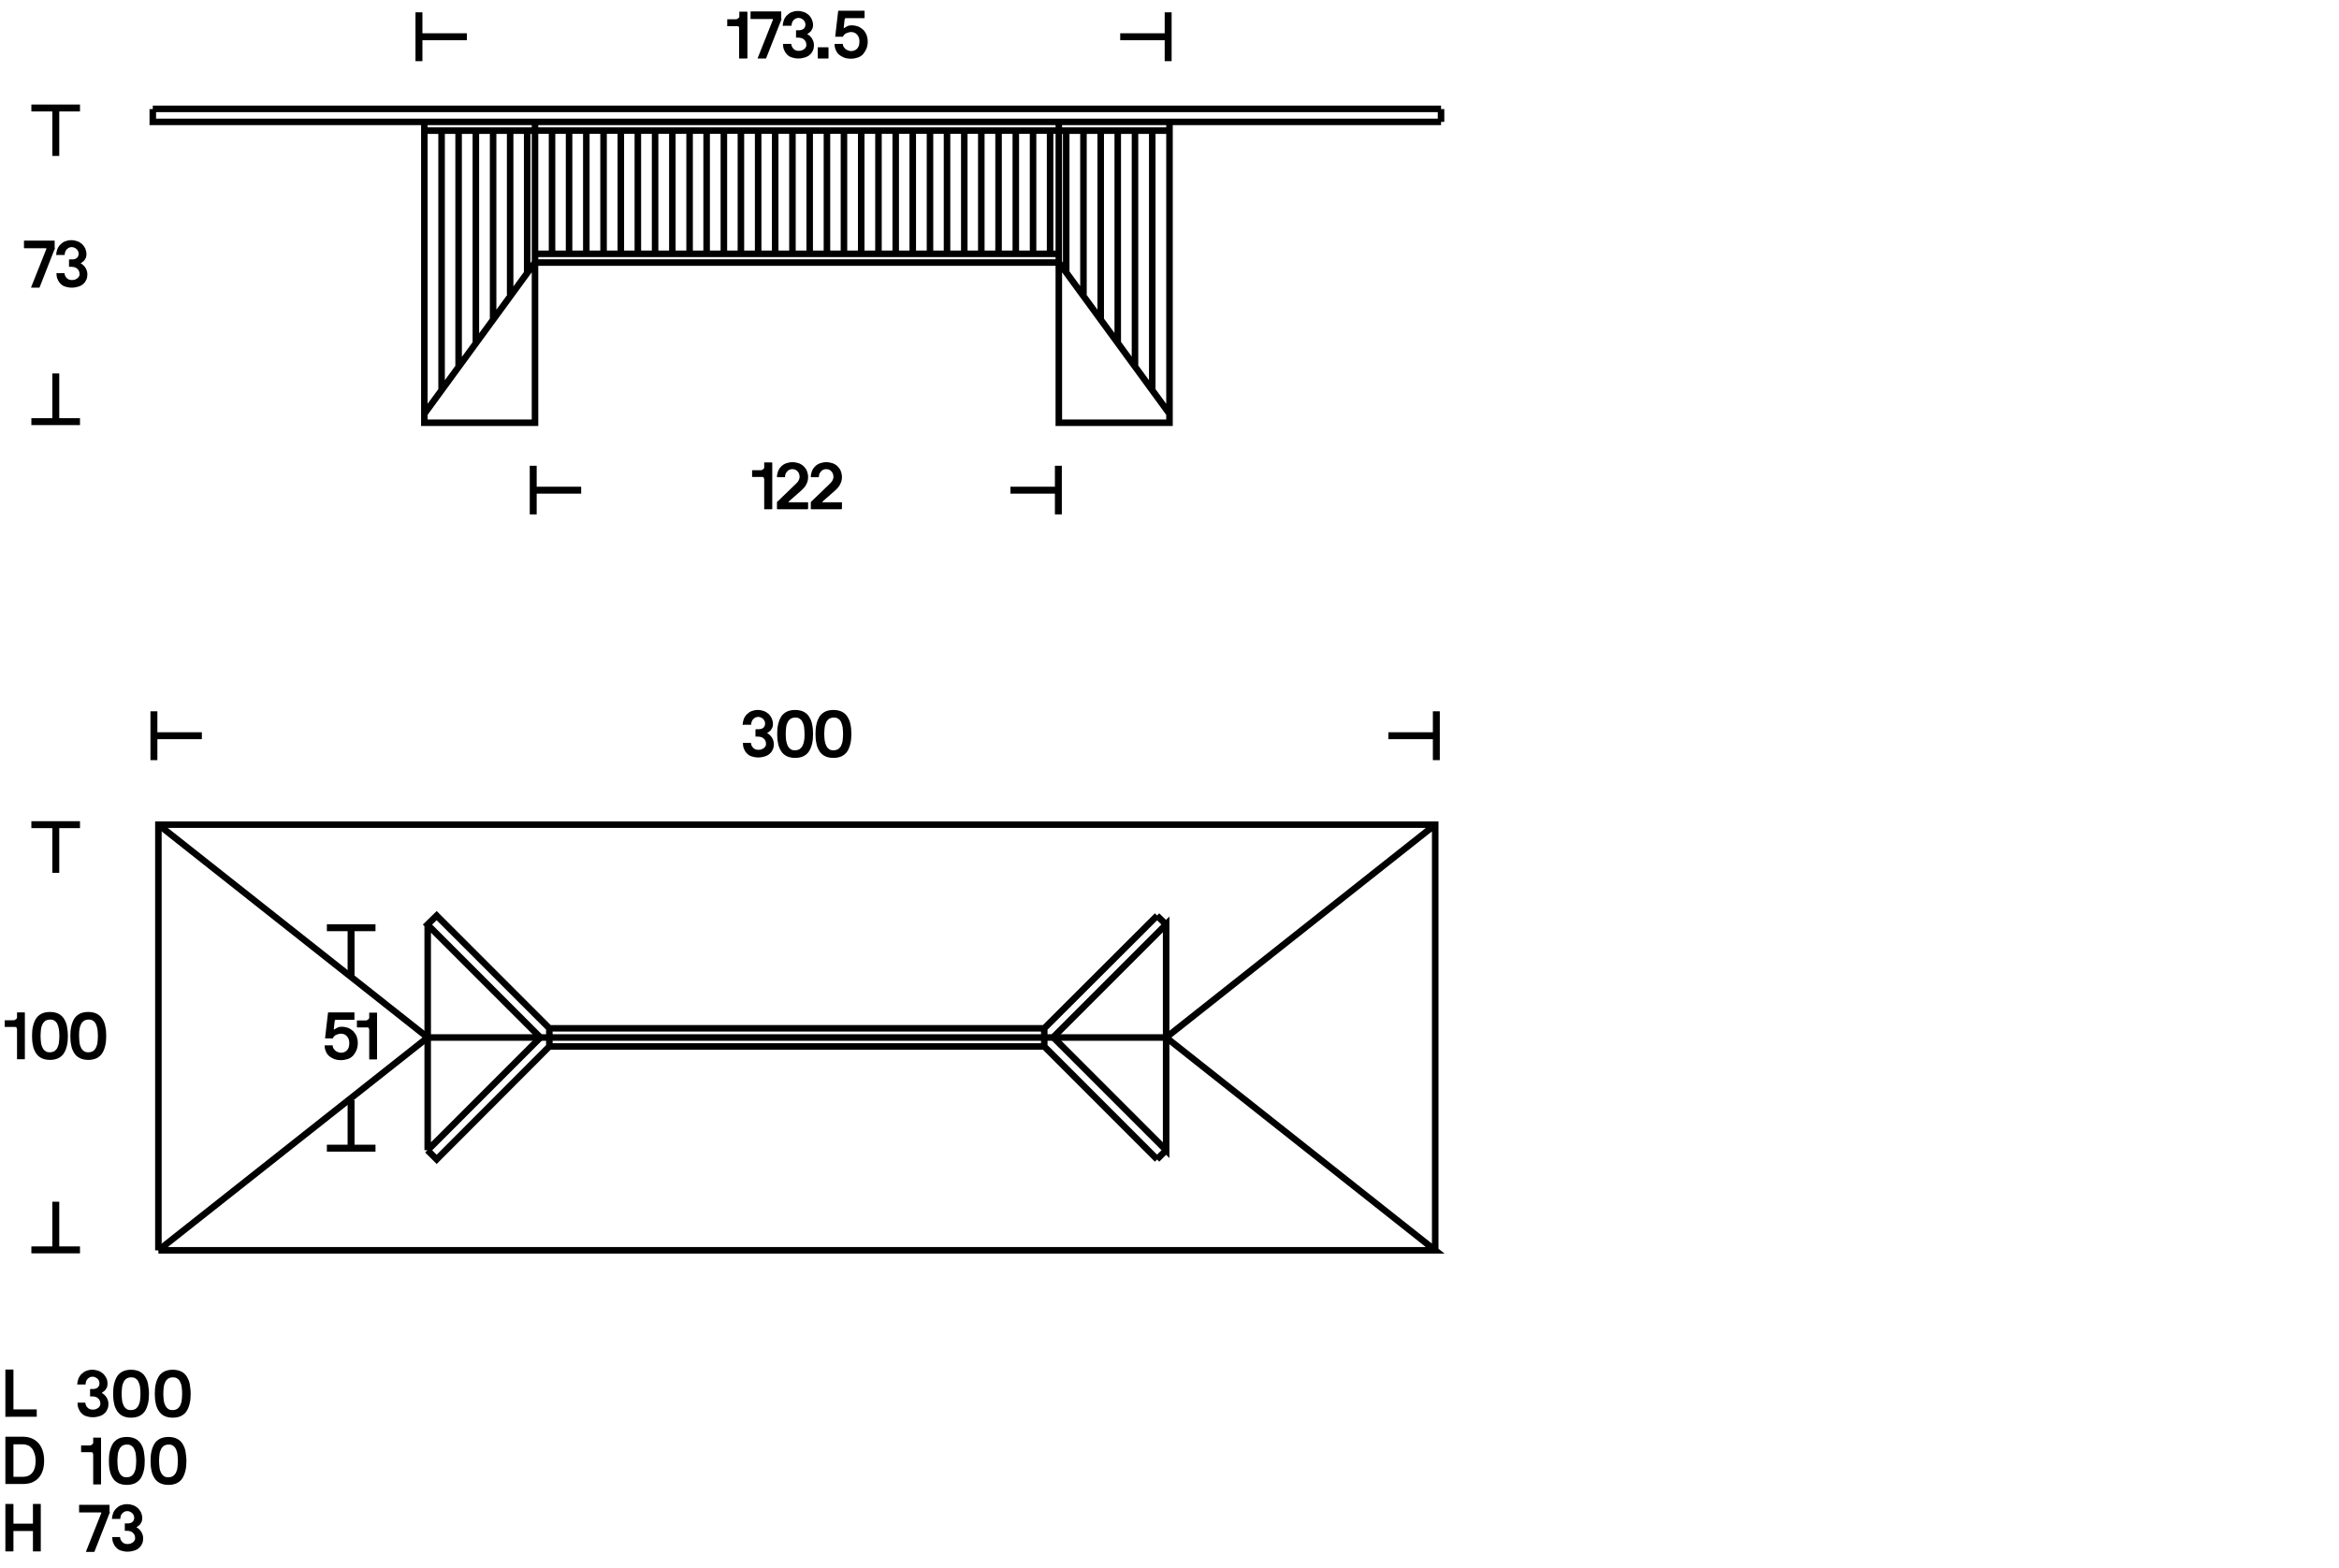 <?xml version="1.0" encoding="UTF-8"?> <svg xmlns="http://www.w3.org/2000/svg" xmlns:xlink="http://www.w3.org/1999/xlink" version="1.1" x="0px" y="0px" viewBox="0 0 1044 700" style="enable-background:new 0 0 1044 700;" xml:space="preserve"> <style type="text/css"> .st0{fill:none;stroke:#000000;stroke-width:2.992;} .st1{fill:none;stroke:#000000;stroke-width:3.092;} .st2{fill:none;stroke:#000000;stroke-width:2.917;} .st3{fill:none;stroke:#000000;stroke-width:3;stroke-linecap:round;stroke-linejoin:round;stroke-miterlimit:10;} .st4{fill:none;stroke:#000000;stroke-width:3;stroke-linecap:round;stroke-linejoin:round;stroke-miterlimit:10;stroke-dasharray:7.496,3.748;} .st5{fill:none;stroke:#000000;stroke-width:3;stroke-linecap:round;stroke-linejoin:round;stroke-miterlimit:10;stroke-dasharray:12.493,6.247;} .st6{fill:none;stroke:#000000;stroke-width:2;stroke-linecap:round;stroke-linejoin:round;stroke-miterlimit:10;} .st7{fill:none;stroke:#000000;stroke-width:3;stroke-linecap:round;stroke-linejoin:bevel;stroke-miterlimit:10;} .st8{fill:none;stroke:#000000;stroke-width:5;stroke-linecap:round;stroke-linejoin:round;stroke-miterlimit:10;} .st9{fill:#808080;stroke:#000000;stroke-width:5;} .st10{clip-path:url(#SVGID_00000179631195251898302140000009483999551436576692_);fill:none;stroke:#000000;stroke-width:2.917;} .st11{clip-path:url(#SVGID_00000117636916507365526960000009484393506990007463_);fill:none;stroke:#000000;stroke-width:2.917;} .st12{fill:none;stroke:#1D1D1B;stroke-width:3;stroke-linecap:round;stroke-linejoin:round;} </style> <g id="Guide"> </g> <g id="Livello_1"> <g> <g> <path d="M2.5,632.5c-0.1,0-0.1,0-0.1-0.2v-20.8c0-0.1,0-0.2,0.1-0.2h3.3c0.1,0,0.2,0,0.2,0.2v17.5c0,0.1,0,0.1,0.1,0.1h10.2 c0.1,0,0.1,0,0.1,0.1v3c0,0.1-0.1,0.2-0.1,0.2H2.5z"></path> <path d="M34.5,618c0-0.9,0.2-1.8,0.5-2.6c0.3-0.8,0.8-1.5,1.4-2.1c0.6-0.6,1.3-1.1,2.1-1.4c0.8-0.3,1.7-0.5,2.7-0.5 c1,0,1.9,0.2,2.8,0.5c0.8,0.3,1.5,0.8,2.1,1.3c0.6,0.6,1,1.2,1.4,2s0.5,1.6,0.5,2.4c0,0.6-0.1,1.1-0.2,1.5 c-0.2,0.4-0.4,0.8-0.6,1.1c-0.2,0.3-0.5,0.6-0.8,0.8c-0.3,0.2-0.6,0.4-0.8,0.6c-0.1,0-0.1,0.1-0.1,0.2c0,0.1,0,0.1,0.1,0.1 c0.3,0.1,0.6,0.3,0.9,0.6c0.3,0.3,0.6,0.6,0.9,1c0.3,0.4,0.5,0.9,0.7,1.4c0.2,0.5,0.3,1.1,0.3,1.7c0,0.8-0.1,1.6-0.4,2.3 c-0.3,0.7-0.7,1.4-1.3,1.9c-0.6,0.6-1.3,1-2.2,1.3c-0.9,0.3-1.9,0.5-3.1,0.5c-1.1,0-2.1-0.2-3-0.5s-1.6-0.8-2.1-1.4 c-0.6-0.6-1-1.3-1.3-2.1c-0.3-0.8-0.4-1.6-0.4-2.4c0-0.1,0-0.1,0.1-0.1h3.3c0.1,0,0.1,0,0.1,0.1c0,0.3,0.1,0.6,0.2,0.9 c0.1,0.3,0.3,0.7,0.6,1c0.2,0.3,0.6,0.6,1,0.8c0.4,0.2,0.9,0.3,1.5,0.3c0.5,0,1-0.1,1.4-0.2c0.4-0.2,0.8-0.4,1.1-0.6 c0.3-0.3,0.5-0.6,0.7-0.9c0.2-0.3,0.2-0.7,0.2-1c0-0.6-0.1-1-0.3-1.4c-0.2-0.4-0.4-0.7-0.8-1c-0.3-0.3-0.7-0.5-1.1-0.6 c-0.4-0.1-0.8-0.2-1.3-0.2h-1c-0.1,0-0.1,0-0.1-0.1v-3c0-0.1,0-0.2,0.1-0.2h1c0.4,0,0.8,0,1.1-0.1c0.4-0.1,0.7-0.2,1-0.4 c0.3-0.2,0.5-0.4,0.7-0.8c0.2-0.3,0.3-0.7,0.3-1.2c0-0.4-0.1-0.7-0.2-1.1c-0.1-0.3-0.4-0.7-0.6-0.9c-0.3-0.3-0.6-0.5-1-0.7 c-0.4-0.2-0.8-0.3-1.3-0.3c-0.5,0-0.9,0.1-1.3,0.3c-0.4,0.2-0.7,0.5-1,0.8c-0.3,0.3-0.5,0.7-0.6,1.1c-0.1,0.4-0.2,0.8-0.2,1.2 c0,0.1-0.1,0.1-0.2,0.1h-3.3C34.6,618.2,34.5,618.1,34.5,618z"></path> <path d="M66.5,622.1c0,1.5-0.1,2.9-0.4,4.2c-0.3,1.3-0.7,2.4-1.3,3.4c-0.6,1-1.4,1.7-2.5,2.3c-1,0.5-2.3,0.8-3.8,0.8 s-2.8-0.3-3.8-0.8c-1-0.5-1.9-1.3-2.5-2.3c-0.6-1-1.1-2.1-1.3-3.4c-0.3-1.3-0.4-2.7-0.4-4.2c0-1.5,0.1-2.9,0.4-4.2 c0.3-1.3,0.7-2.4,1.3-3.4c0.6-1,1.4-1.7,2.5-2.3c1-0.5,2.3-0.8,3.8-0.8s2.8,0.3,3.8,0.8c1,0.5,1.9,1.3,2.5,2.3 c0.6,1,1.1,2.1,1.3,3.4C66.3,619.2,66.5,620.6,66.5,622.1z M62.7,622.1c0-1.1-0.1-2.1-0.2-3c-0.1-0.9-0.4-1.7-0.7-2.3 c-0.3-0.7-0.8-1.2-1.3-1.5c-0.5-0.4-1.2-0.5-2-0.5c-0.8,0-1.4,0.2-2,0.5c-0.5,0.4-1,0.9-1.3,1.5c-0.3,0.6-0.6,1.4-0.7,2.3 c-0.1,0.9-0.2,1.9-0.2,3c0,1.1,0.1,2.1,0.2,3c0.1,0.9,0.4,1.7,0.7,2.3c0.3,0.6,0.8,1.2,1.3,1.5c0.5,0.4,1.2,0.5,2,0.5 c0.8,0,1.4-0.2,2-0.5c0.5-0.4,1-0.9,1.3-1.5c0.3-0.7,0.6-1.4,0.7-2.3C62.6,624.2,62.7,623.2,62.7,622.1z"></path> <path d="M85.1,622.1c0,1.5-0.1,2.9-0.4,4.2c-0.3,1.3-0.7,2.4-1.3,3.4c-0.6,1-1.4,1.7-2.5,2.3c-1,0.5-2.3,0.8-3.8,0.8 s-2.8-0.3-3.8-0.8c-1-0.5-1.9-1.3-2.5-2.3c-0.6-1-1.1-2.1-1.3-3.4c-0.3-1.3-0.4-2.7-0.4-4.2c0-1.5,0.1-2.9,0.4-4.2 c0.3-1.3,0.7-2.4,1.3-3.4c0.6-1,1.4-1.7,2.5-2.3c1-0.5,2.3-0.8,3.8-0.8s2.8,0.3,3.8,0.8c1,0.5,1.9,1.3,2.5,2.3 c0.6,1,1.1,2.1,1.3,3.4C84.9,619.2,85.1,620.6,85.1,622.1z M81.3,622.1c0-1.1-0.1-2.1-0.2-3c-0.1-0.9-0.4-1.7-0.7-2.3 c-0.3-0.7-0.8-1.2-1.3-1.5c-0.5-0.4-1.2-0.5-2-0.5c-0.8,0-1.4,0.2-2,0.5c-0.5,0.4-1,0.9-1.3,1.5c-0.3,0.6-0.6,1.4-0.7,2.3 c-0.1,0.9-0.2,1.9-0.2,3c0,1.1,0.1,2.1,0.2,3c0.1,0.9,0.4,1.7,0.7,2.3c0.3,0.6,0.8,1.2,1.3,1.5c0.5,0.4,1.2,0.5,2,0.5 c0.8,0,1.4-0.2,2-0.5c0.5-0.4,1-0.9,1.3-1.5c0.3-0.7,0.6-1.4,0.7-2.3C81.2,624.2,81.3,623.2,81.3,622.1z"></path> <path d="M2.5,662.5c-0.1,0-0.1,0-0.1-0.2v-20.8c0-0.1,0-0.2,0.1-0.2h7.7c1.6,0,3,0.3,4.1,0.8c1.2,0.5,2.2,1.3,3,2.2 c0.8,1,1.4,2.1,1.8,3.4c0.4,1.3,0.6,2.8,0.6,4.3c0,1.6-0.2,3-0.6,4.3c-0.4,1.3-1,2.4-1.8,3.3c-0.8,0.9-1.8,1.6-3,2.1 c-1.2,0.5-2.6,0.7-4.1,0.7H2.5z M10.2,659.2c1.8,0,3.2-0.6,4.2-1.8c1-1.2,1.5-3,1.5-5.2c0-1.1-0.1-2.2-0.4-3.1 c-0.3-0.9-0.6-1.7-1.1-2.4c-0.5-0.6-1.1-1.2-1.8-1.5c-0.7-0.3-1.5-0.5-2.4-0.5H6.1c-0.1,0-0.1,0-0.1,0.1v14.2 c0,0.1,0,0.2,0.1,0.2H10.2z"></path> <path d="M41.5,649c0-0.3-0.1-0.5-0.2-0.6c-0.1-0.2-0.3-0.2-0.6-0.2h-4.4c-0.1,0-0.1,0-0.1-0.1v-2.7c0-0.1,0-0.2,0.1-0.2h3.7 c0.5,0,0.8-0.2,1.2-0.5c0.3-0.3,0.5-0.7,0.4-1.1v-1.7c0-0.1,0-0.2,0.1-0.2H45c0.1,0,0.1,0.1,0.1,0.2v20.5c0,0.1-0.1,0.2-0.1,0.2 h-3.3c-0.1,0-0.1,0-0.1-0.2V649z"></path> <path d="M64.6,652.1c0,1.5-0.1,2.9-0.4,4.2c-0.3,1.3-0.7,2.4-1.3,3.4c-0.6,1-1.4,1.7-2.5,2.3c-1,0.5-2.3,0.8-3.8,0.8 s-2.8-0.3-3.8-0.8c-1-0.5-1.9-1.3-2.5-2.3c-0.6-1-1.1-2.1-1.3-3.4c-0.3-1.3-0.4-2.7-0.4-4.2c0-1.5,0.1-2.9,0.4-4.2 c0.3-1.3,0.7-2.4,1.3-3.4c0.6-1,1.4-1.7,2.5-2.3c1-0.5,2.3-0.8,3.8-0.8s2.8,0.3,3.8,0.8c1,0.5,1.9,1.3,2.5,2.3 c0.6,1,1.1,2.1,1.3,3.4C64.4,649.2,64.6,650.6,64.6,652.1z M60.8,652.1c0-1.1-0.1-2.1-0.2-3c-0.1-0.9-0.4-1.7-0.7-2.3 c-0.3-0.7-0.8-1.2-1.3-1.5c-0.5-0.4-1.2-0.5-2-0.5c-0.8,0-1.4,0.2-2,0.5c-0.5,0.4-1,0.9-1.3,1.5c-0.3,0.6-0.6,1.4-0.7,2.3 c-0.1,0.9-0.2,1.9-0.2,3c0,1.1,0.1,2.1,0.2,3c0.1,0.9,0.4,1.7,0.7,2.3c0.3,0.6,0.8,1.2,1.3,1.5c0.5,0.4,1.2,0.5,2,0.5 c0.8,0,1.4-0.2,2-0.5c0.5-0.4,1-0.9,1.3-1.5c0.3-0.7,0.6-1.4,0.7-2.3C60.7,654.2,60.8,653.2,60.8,652.1z"></path> <path d="M83.2,652.1c0,1.5-0.1,2.9-0.4,4.2c-0.3,1.3-0.7,2.4-1.3,3.4c-0.6,1-1.4,1.7-2.5,2.3c-1,0.5-2.3,0.8-3.8,0.8 s-2.8-0.3-3.8-0.8c-1-0.5-1.9-1.3-2.5-2.3c-0.6-1-1.1-2.1-1.3-3.4c-0.3-1.3-0.4-2.7-0.4-4.2c0-1.5,0.1-2.9,0.4-4.2 c0.3-1.3,0.7-2.4,1.3-3.4c0.6-1,1.4-1.7,2.5-2.3c1-0.5,2.3-0.8,3.8-0.8s2.8,0.3,3.8,0.8c1,0.5,1.9,1.3,2.5,2.3 c0.6,1,1.1,2.1,1.3,3.4C83,649.2,83.2,650.6,83.2,652.1z M79.4,652.1c0-1.1-0.1-2.1-0.2-3c-0.1-0.9-0.4-1.7-0.7-2.3 c-0.3-0.7-0.8-1.2-1.3-1.5c-0.5-0.4-1.2-0.5-2-0.5c-0.8,0-1.4,0.2-2,0.5c-0.5,0.4-1,0.9-1.3,1.5c-0.3,0.6-0.6,1.4-0.7,2.3 s-0.2,1.9-0.2,3c0,1.1,0.1,2.1,0.2,3c0.1,0.9,0.4,1.7,0.7,2.3c0.3,0.6,0.8,1.2,1.3,1.5c0.5,0.4,1.2,0.5,2,0.5 c0.8,0,1.4-0.2,2-0.5c0.5-0.4,1-0.9,1.3-1.5c0.3-0.7,0.6-1.4,0.7-2.3C79.3,654.2,79.4,653.2,79.4,652.1z"></path> <path d="M14.8,692.5c-0.1,0-0.1,0-0.1-0.2v-8.8c0-0.1,0-0.1-0.1-0.1H6.1c-0.1,0-0.1,0-0.1,0.1v8.8c0,0.1-0.1,0.2-0.2,0.2H2.5 c-0.1,0-0.1,0-0.1-0.2v-20.8c0-0.1,0-0.2,0.1-0.2h3.3c0.1,0,0.2,0,0.2,0.2v8.5c0,0.1,0,0.1,0.1,0.1h8.5c0.1,0,0.1,0,0.1-0.1v-8.5 c0-0.1,0-0.2,0.1-0.2h3.3c0.1,0,0.1,0,0.1,0.2v20.8c0,0.1,0,0.2-0.1,0.2H14.8z"></path> <path d="M49,674.9c0,0,0,0.1,0,0.2c0,0.1,0,0.2-0.1,0.3l-6.7,17.1c0,0.1-0.1,0.2-0.2,0.2h-3.5c-0.1,0-0.2,0-0.1-0.2l6.8-17.1 c0-0.1,0-0.2,0-0.2c0,0-0.1-0.1-0.1-0.1h-9.7c-0.1,0-0.1,0-0.1-0.2v-3c0-0.1,0-0.2,0.1-0.2h13.4c0.1,0,0.1,0.1,0.1,0.2V674.9z"></path> <path d="M50,678c0-0.9,0.2-1.8,0.5-2.6c0.3-0.8,0.8-1.5,1.4-2.1c0.6-0.6,1.3-1.1,2.1-1.4c0.8-0.3,1.7-0.5,2.7-0.5 c1,0,1.9,0.2,2.8,0.5c0.8,0.3,1.5,0.8,2.1,1.3c0.6,0.6,1,1.2,1.4,2c0.3,0.8,0.5,1.6,0.5,2.4c0,0.6-0.1,1.1-0.2,1.5 c-0.2,0.4-0.4,0.8-0.6,1.1c-0.2,0.3-0.5,0.6-0.8,0.8c-0.3,0.2-0.6,0.4-0.8,0.6c-0.1,0-0.1,0.1-0.1,0.2c0,0.1,0,0.1,0.1,0.1 c0.3,0.1,0.6,0.3,0.9,0.6c0.3,0.3,0.6,0.6,0.9,1c0.3,0.4,0.5,0.9,0.7,1.4c0.2,0.5,0.3,1.1,0.3,1.7c0,0.8-0.1,1.6-0.4,2.3 c-0.3,0.7-0.7,1.4-1.3,1.9c-0.6,0.6-1.3,1-2.2,1.3c-0.9,0.3-1.9,0.5-3.1,0.5c-1.1,0-2.1-0.2-3-0.5c-0.9-0.3-1.6-0.8-2.1-1.4 c-0.6-0.6-1-1.3-1.3-2.1c-0.3-0.8-0.4-1.6-0.4-2.4c0-0.1,0-0.1,0.1-0.1h3.3c0.1,0,0.1,0,0.1,0.1c0,0.3,0.1,0.6,0.2,0.9 c0.1,0.3,0.3,0.7,0.6,1c0.2,0.3,0.6,0.6,1,0.8c0.4,0.2,0.9,0.3,1.5,0.3c0.5,0,1-0.1,1.4-0.2c0.4-0.2,0.8-0.4,1.1-0.6 c0.3-0.3,0.5-0.6,0.7-0.9c0.2-0.3,0.2-0.7,0.2-1c0-0.6-0.1-1-0.3-1.4c-0.2-0.4-0.4-0.7-0.8-1c-0.3-0.3-0.7-0.5-1.1-0.6 c-0.4-0.1-0.8-0.2-1.3-0.2h-1c-0.1,0-0.1,0-0.1-0.1v-3c0-0.1,0-0.2,0.1-0.2h1c0.4,0,0.8,0,1.1-0.1c0.4-0.1,0.7-0.2,1-0.4 c0.3-0.2,0.5-0.4,0.7-0.8c0.2-0.3,0.3-0.7,0.3-1.2c0-0.4-0.1-0.7-0.2-1.1c-0.1-0.3-0.4-0.7-0.6-0.9c-0.3-0.3-0.6-0.5-1-0.7 c-0.4-0.2-0.8-0.3-1.3-0.3c-0.5,0-0.9,0.1-1.3,0.3c-0.4,0.2-0.7,0.5-1,0.8c-0.3,0.3-0.5,0.7-0.6,1.1c-0.1,0.4-0.2,0.8-0.2,1.2 c0,0.1-0.1,0.1-0.2,0.1h-3.3C50,678.2,50,678.1,50,678z"></path> </g> <g> <path d="M7.5,459.2c0-0.3-0.1-0.5-0.2-0.6c-0.1-0.2-0.3-0.2-0.6-0.2H2.3c-0.1,0-0.2,0-0.2-0.1v-2.7c0-0.1,0-0.2,0.2-0.2h3.7 c0.5,0,0.8-0.2,1.2-0.5c0.3-0.3,0.5-0.7,0.4-1.1v-1.7c0-0.1,0-0.2,0.1-0.2H11c0.1,0,0.1,0.1,0.1,0.2v20.5c0,0.1-0.1,0.2-0.1,0.2 H7.7c-0.1,0-0.1,0-0.1-0.2V459.2z"></path> <path d="M30.3,462.4c0,1.5-0.1,2.9-0.4,4.2c-0.3,1.3-0.7,2.4-1.3,3.4c-0.6,1-1.4,1.7-2.5,2.3c-1,0.5-2.3,0.8-3.8,0.8 s-2.8-0.3-3.8-0.8c-1-0.5-1.9-1.3-2.5-2.3c-0.6-1-1.1-2.1-1.3-3.4c-0.3-1.3-0.4-2.7-0.4-4.2c0-1.5,0.1-2.9,0.4-4.2 c0.3-1.3,0.7-2.4,1.3-3.4c0.6-1,1.4-1.7,2.5-2.3c1-0.5,2.3-0.8,3.8-0.8s2.8,0.3,3.8,0.8c1,0.5,1.9,1.3,2.5,2.3 c0.6,1,1.1,2.1,1.3,3.4C30.1,459.4,30.3,460.8,30.3,462.4z M26.5,462.4c0-1.1-0.1-2.1-0.2-3c-0.2-0.9-0.4-1.7-0.7-2.3 c-0.3-0.7-0.8-1.2-1.3-1.5c-0.5-0.4-1.2-0.5-2-0.5s-1.4,0.2-2,0.5c-0.5,0.4-1,0.9-1.3,1.5c-0.3,0.6-0.6,1.4-0.7,2.3 c-0.1,0.9-0.2,1.9-0.2,3c0,1.1,0.1,2.1,0.2,3c0.1,0.9,0.4,1.7,0.7,2.3c0.3,0.6,0.8,1.2,1.3,1.5c0.5,0.4,1.2,0.5,2,0.5 s1.4-0.2,2-0.5c0.5-0.4,1-0.9,1.3-1.5c0.3-0.7,0.6-1.4,0.7-2.3C26.4,464.5,26.5,463.5,26.5,462.4z"></path> <path d="M47.4,462.4c0,1.5-0.1,2.9-0.4,4.2c-0.3,1.3-0.7,2.4-1.3,3.4c-0.6,1-1.4,1.7-2.5,2.3c-1,0.5-2.3,0.8-3.8,0.8 s-2.8-0.3-3.8-0.8c-1-0.5-1.9-1.3-2.5-2.3c-0.6-1-1.1-2.1-1.3-3.4c-0.3-1.3-0.4-2.7-0.4-4.2c0-1.5,0.1-2.9,0.4-4.2 c0.3-1.3,0.7-2.4,1.3-3.4c0.6-1,1.4-1.7,2.5-2.3c1-0.5,2.3-0.8,3.8-0.8s2.8,0.3,3.8,0.8c1,0.5,1.9,1.3,2.5,2.3 c0.6,1,1.1,2.1,1.3,3.4C47.3,459.4,47.4,460.8,47.4,462.4z M43.7,462.4c0-1.1-0.1-2.1-0.2-3c-0.2-0.9-0.4-1.7-0.7-2.3 c-0.3-0.7-0.8-1.2-1.3-1.5c-0.5-0.4-1.2-0.5-2-0.5c-0.8,0-1.4,0.2-2,0.5c-0.5,0.4-1,0.9-1.3,1.5c-0.3,0.6-0.6,1.4-0.7,2.3 c-0.2,0.9-0.2,1.9-0.2,3c0,1.1,0.1,2.1,0.2,3c0.1,0.9,0.4,1.7,0.7,2.3c0.3,0.6,0.8,1.2,1.3,1.5c0.5,0.4,1.2,0.5,2,0.5 c0.8,0,1.4-0.2,2-0.5c0.5-0.4,1-0.9,1.3-1.5c0.3-0.7,0.6-1.4,0.7-2.3C43.6,464.5,43.7,463.5,43.7,462.4z"></path> </g> <g> <line class="st1" x1="24.9" y1="368.1" x2="24.9" y2="389.6"></line> <line class="st1" x1="14" y1="368.1" x2="35.7" y2="368.1"></line> </g> <g> <line class="st1" x1="24.9" y1="557.9" x2="24.9" y2="536.4"></line> <line class="st1" x1="35.7" y1="557.9" x2="14" y2="557.9"></line> </g> <g> <path d="M24.5,110.6c0,0,0,0.1,0,0.2c0,0.1,0,0.2-0.1,0.3l-6.7,17.1c0,0.1-0.1,0.2-0.2,0.2H14c-0.1,0-0.2,0-0.1-0.2l6.8-17.1 c0-0.1,0-0.2,0-0.2c0,0-0.1-0.1-0.1-0.1h-9.7c-0.1,0-0.2,0-0.2-0.2v-3c0-0.1,0-0.2,0.2-0.2h13.4c0.1,0,0.1,0.1,0.1,0.2V110.6z"></path> <path d="M25.1,113.8c0-0.9,0.2-1.8,0.5-2.6c0.3-0.8,0.8-1.5,1.4-2.1c0.6-0.6,1.3-1.1,2.1-1.4c0.8-0.3,1.7-0.5,2.7-0.5 c1,0,1.9,0.2,2.8,0.5c0.8,0.3,1.5,0.8,2.1,1.3c0.6,0.6,1,1.2,1.4,2c0.3,0.8,0.5,1.6,0.5,2.4c0,0.6-0.1,1.1-0.2,1.5 c-0.2,0.4-0.4,0.8-0.6,1.1c-0.2,0.3-0.5,0.6-0.8,0.8c-0.3,0.2-0.6,0.4-0.8,0.6c-0.1,0-0.1,0.1-0.1,0.2c0,0.1,0,0.1,0.1,0.1 c0.3,0.1,0.6,0.3,0.9,0.6c0.3,0.3,0.6,0.6,0.9,1c0.3,0.4,0.5,0.9,0.7,1.4c0.2,0.5,0.3,1.1,0.3,1.7c0,0.8-0.1,1.6-0.4,2.3 c-0.3,0.7-0.7,1.4-1.3,1.9c-0.6,0.6-1.3,1-2.2,1.3c-0.9,0.3-1.9,0.5-3.1,0.5c-1.1,0-2.1-0.2-3-0.5c-0.9-0.3-1.6-0.8-2.1-1.4 c-0.6-0.6-1-1.3-1.3-2.1c-0.3-0.8-0.4-1.6-0.4-2.4c0-0.1,0-0.1,0.1-0.1h3.3c0.1,0,0.2,0,0.2,0.1c0,0.3,0.1,0.6,0.2,0.9 c0.1,0.3,0.3,0.7,0.6,1c0.2,0.3,0.6,0.6,1,0.8c0.4,0.2,0.9,0.3,1.5,0.3c0.5,0,1-0.1,1.4-0.2c0.4-0.2,0.8-0.4,1.1-0.6 c0.3-0.3,0.5-0.6,0.7-0.9c0.2-0.3,0.2-0.7,0.2-1c0-0.6-0.1-1-0.3-1.4c-0.2-0.4-0.4-0.7-0.8-1c-0.3-0.3-0.7-0.5-1.1-0.6 c-0.4-0.1-0.8-0.2-1.3-0.2h-1c-0.1,0-0.2,0-0.2-0.1v-3c0-0.1,0-0.2,0.2-0.2h1c0.4,0,0.8,0,1.1-0.1c0.4-0.1,0.7-0.2,1-0.4 c0.3-0.2,0.5-0.4,0.7-0.8c0.2-0.3,0.3-0.7,0.3-1.2c0-0.4-0.1-0.7-0.2-1.1c-0.2-0.3-0.4-0.7-0.6-0.9c-0.3-0.3-0.6-0.5-1-0.7 c-0.4-0.2-0.8-0.3-1.3-0.3c-0.5,0-0.9,0.1-1.3,0.3c-0.4,0.2-0.7,0.5-1,0.8c-0.3,0.3-0.5,0.7-0.6,1.1c-0.2,0.4-0.2,0.8-0.2,1.2 c0,0.1-0.1,0.1-0.1,0.1h-3.3C25.1,113.9,25.1,113.9,25.1,113.8z"></path> </g> <g> <line class="st1" x1="24.9" y1="48.2" x2="24.9" y2="69.6"></line> <line class="st1" x1="14" y1="48.2" x2="35.7" y2="48.2"></line> </g> <g> <line class="st1" x1="24.9" y1="188.2" x2="24.9" y2="166.7"></line> <line class="st1" x1="35.7" y1="188.2" x2="14" y2="188.2"></line> </g> <g> <path class="st2" d="M254,58.3v55 M246.4,58.3v55 M254,58.3v55 M269.4,58.3v55 M261.7,58.3v55 M269.4,58.3v55 M338.4,58.3v55 M346,58.3v55 M189.4,54.4v3.9h49.4 M315.4,58.3v55 M307.8,58.3v55 M284.7,58.3v55 M292.4,58.3v55 M300.1,58.3v55 M277.1,58.3v55 M235.3,58.3v63.2 M227.7,58.3v73.2 M220.1,58.3v84.5 M189.4,58.3v130.4h49.4V54.4 M189.4,184.7l49.4-67.6 M197.1,58.3v116 M204.7,58.3v105.5 M212.4,58.3v95 M353.7,58.3v55 M330.7,58.3v55 M323.1,58.3v55 M315.4,58.3v55 M284.7,58.3v55 M300.1,58.3v55 M307.8,58.3v55 M355.7,113.3H238.7 M355.7,58.3H238.7 M355.7,117.2H238.7 M355.7,54.4H68.2v-5.7 M68.2,48.6h287.5 M468.7,58.3 v55 M453.4,58.3v55 M457.2,113.3 M457.2,58.3 M461.1,58.3v55 M461.1,58.3v55 M453.4,58.3v55 M438,58.3v55 M441.9,113.3 M441.9,58.3 M445.7,58.3v55 M445.7,58.3v55 M438,58.3v55 M369.1,58.3v55 M522,54.4v3.9h-49.4 M399.8,58.3v55 M403.6,113.3 M403.6,58.3 M407.4,58.3v55 M415.1,58.3v55 M422.7,58.3v55 M426.5,113.3 M426.5,58.3 M430.4,58.3v55 M418.9,113.3 M418.9,58.3 M411.3,113.3 M411.3,58.3 M392.1,58.3v55 M475.9,58.3v63.2 M483.6,58.3v73.2 M491.3,58.3v84.5 M522,58.3v130.4h-49.4V54.4 M522,184.7l-49.4-67.6 M514.3,58.3v116 M506.6,58.3v105.5 M498.9,58.3v95 M361.4,58.3v55 M384.4,58.3v55 M376.7,58.3v55 M399.8,58.3v55 M392.1,58.3v55 M430.4,58.3v55 M422.7,58.3v55 M415.1,58.3v55 M407.4,58.3v55 M355.7,113.3h116.9 M355.7,58.3 h116.9 M355.7,117.2h116.9 M643.2,54.4v-5.7 M355.7,54.4h287.5 M643.2,48.6H355.7"></path> </g> <g> <g> <path class="st2" d="M640.6,558.1v-190H70.7v190 M70.7,558.1h569.9l-120.1-95 M190.9,463.1h329.6l120.1-95"></path> </g> <path class="st2" d="M245.2,467.1h220.9 M245.2,459h220.9 M245.2,467.1l-50.3,50.4l-4.1-4.1 M241.2,463.1l-50.4,50.4 M245.2,459 v8.1 M190.9,412.7v100.7 M241.2,463.1l-50.4-50.4l4.1-4l50.3,50.3 M466.1,459v8.1 M520.5,513.4l-4.1,4.1 M520.5,412.7l-4.1-4 M466.1,467.1l50.4,50.4 M466.1,459l50.4-50.3 M520.5,513.4l-50.4-50.4l50.4-50.4V513.4z"></path> <g> <polyline class="st2" points="70.7,368.1 190.9,463.1 70.7,558.1 "></polyline> </g> </g> <g> <line class="st1" x1="187" y1="16.4" x2="208.4" y2="16.4"></line> <line class="st1" x1="187" y1="27.3" x2="187" y2="5.5"></line> </g> <g> <line class="st1" x1="521.4" y1="16.4" x2="500" y2="16.4"></line> <line class="st1" x1="521.4" y1="5.5" x2="521.4" y2="27.3"></line> </g> <g> <path d="M329.9,12.5c0-0.3-0.1-0.5-0.2-0.6c-0.1-0.2-0.3-0.2-0.6-0.2h-4.4c-0.1,0-0.1,0-0.1-0.1V8.8c0-0.1,0-0.2,0.1-0.2h3.7 c0.5,0,0.8-0.2,1.2-0.5c0.3-0.3,0.5-0.7,0.4-1.1V5.4c0-0.1,0-0.2,0.1-0.2h3.3c0.1,0,0.2,0.1,0.2,0.2v20.5c0,0.1-0.1,0.2-0.2,0.2 H330c-0.1,0-0.1,0-0.1-0.2V12.5z"></path> <path d="M348.8,8.4c0,0,0,0.1,0,0.2c0,0.1,0,0.2-0.1,0.3L342,25.9c0,0.1-0.1,0.2-0.2,0.2h-3.5c-0.1,0-0.2,0-0.1-0.2L345,8.8 c0-0.1,0-0.2,0-0.2c0,0-0.1-0.1-0.1-0.1h-9.7c-0.1,0-0.2,0-0.2-0.2v-3c0-0.1,0.1-0.2,0.2-0.2h13.4c0.1,0,0.1,0.1,0.1,0.2V8.4z"></path> <path d="M349.4,11.5c0-0.9,0.2-1.8,0.5-2.6c0.3-0.8,0.8-1.5,1.4-2.1c0.6-0.6,1.3-1.1,2.1-1.4c0.8-0.3,1.7-0.5,2.7-0.5 c1,0,1.9,0.2,2.8,0.5c0.8,0.3,1.5,0.8,2.1,1.3c0.6,0.6,1,1.2,1.4,2c0.3,0.8,0.5,1.6,0.5,2.4c0,0.6-0.1,1.1-0.2,1.5 c-0.2,0.4-0.4,0.8-0.6,1.1c-0.2,0.3-0.5,0.6-0.8,0.8c-0.3,0.2-0.6,0.4-0.8,0.6c-0.1,0-0.1,0.1-0.1,0.2c0,0.1,0,0.1,0.1,0.1 c0.3,0.1,0.6,0.3,0.9,0.6c0.3,0.3,0.6,0.6,0.9,1c0.3,0.4,0.5,0.9,0.7,1.4c0.2,0.5,0.3,1.1,0.3,1.7c0,0.8-0.1,1.6-0.4,2.3 c-0.3,0.7-0.7,1.4-1.3,1.9c-0.6,0.6-1.3,1-2.2,1.3c-0.9,0.3-1.9,0.5-3.1,0.5c-1.1,0-2.1-0.2-3-0.5c-0.9-0.3-1.6-0.8-2.1-1.4 c-0.6-0.6-1-1.3-1.3-2.1c-0.3-0.8-0.4-1.6-0.4-2.4c0-0.1,0-0.1,0.2-0.1h3.3c0.1,0,0.2,0,0.2,0.1c0,0.3,0.1,0.6,0.2,0.9 c0.1,0.3,0.3,0.7,0.6,1c0.2,0.3,0.6,0.6,1,0.8c0.4,0.2,0.9,0.3,1.5,0.3c0.5,0,1-0.1,1.4-0.2c0.4-0.2,0.8-0.4,1.1-0.6 c0.3-0.3,0.5-0.6,0.7-0.9c0.2-0.3,0.2-0.7,0.2-1c0-0.6-0.1-1-0.3-1.4c-0.2-0.4-0.4-0.7-0.8-1c-0.3-0.3-0.7-0.5-1.1-0.6 c-0.4-0.1-0.8-0.2-1.3-0.2h-1c-0.1,0-0.1,0-0.1-0.1v-3c0-0.1,0-0.2,0.1-0.2h1c0.4,0,0.8,0,1.1-0.1c0.4-0.1,0.7-0.2,1-0.4 c0.3-0.2,0.5-0.4,0.7-0.8c0.2-0.3,0.3-0.7,0.3-1.2c0-0.4-0.1-0.7-0.2-1.1c-0.2-0.3-0.4-0.7-0.6-0.9c-0.3-0.3-0.6-0.5-1-0.7 c-0.4-0.2-0.8-0.3-1.3-0.3c-0.5,0-0.9,0.1-1.3,0.3c-0.4,0.2-0.7,0.5-1,0.8c-0.3,0.3-0.5,0.7-0.6,1.1c-0.1,0.4-0.2,0.8-0.2,1.2 c0,0.1-0.1,0.1-0.1,0.1h-3.3C349.4,11.7,349.4,11.6,349.4,11.5z"></path> <path d="M365.1,26.1c-0.1,0-0.1,0-0.1-0.2v-4.6c0-0.1,0-0.2,0.1-0.2h4.5c0.1,0,0.2,0.1,0.2,0.2v4.6c0,0.1-0.1,0.2-0.2,0.2H365.1z "></path> <path d="M377.2,8.5c-0.1,0-0.2,0-0.2,0.1l-0.4,3.7c0,0.1,0,0.2,0.1,0.2c0.1,0,0.1,0,0.2,0c0.3-0.3,0.7-0.5,1.3-0.8 c0.6-0.3,1.2-0.4,1.9-0.4c1,0,2,0.2,2.9,0.5c0.9,0.4,1.6,0.9,2.3,1.5c0.6,0.6,1.1,1.4,1.5,2.3c0.3,0.9,0.5,1.9,0.5,3 c0,1.2-0.2,2.2-0.6,3.2c-0.4,0.9-0.9,1.7-1.5,2.4c-0.7,0.7-1.4,1.2-2.4,1.5c-0.9,0.3-1.9,0.5-3,0.5c-1.3,0-2.4-0.2-3.3-0.6 c-0.9-0.4-1.7-0.9-2.3-1.5c-0.6-0.6-1-1.3-1.3-2.1c-0.3-0.8-0.4-1.5-0.4-2.2c0-0.1,0-0.2,0.2-0.2h3.3c0.1,0,0.2,0,0.2,0.1 c0,0.4,0.1,0.8,0.3,1.1c0.2,0.4,0.5,0.7,0.8,1c0.3,0.3,0.7,0.5,1.2,0.7c0.5,0.2,0.9,0.3,1.4,0.3c1.1,0,2-0.4,2.7-1.1 c0.7-0.8,1-1.8,1-3.2c0-1.2-0.3-2.2-1-3c-0.7-0.8-1.6-1.2-2.7-1.2c-0.7,0-1.4,0.2-2.1,0.5c-0.7,0.3-1.2,0.8-1.5,1.5 c0,0.1-0.1,0.1-0.1,0.1h-3.3c-0.1,0-0.1,0-0.1-0.2l1.3-11.2c0-0.1,0-0.2,0.2-0.2h11.5c0.1,0,0.1,0.1,0.1,0.2v3 c0,0.1-0.1,0.1-0.2,0.1H377.2z"></path> </g> <g> <line class="st1" x1="68.7" y1="328.4" x2="90.1" y2="328.4"></line> <line class="st1" x1="68.7" y1="339.3" x2="68.7" y2="317.5"></line> </g> <g> <line class="st1" x1="641.1" y1="328.4" x2="619.7" y2="328.4"></line> <line class="st1" x1="641.1" y1="317.5" x2="641.1" y2="339.3"></line> </g> <g> <path d="M331.5,323.5c0-0.9,0.2-1.8,0.5-2.6c0.3-0.8,0.8-1.5,1.4-2.1c0.6-0.6,1.3-1.1,2.1-1.4c0.8-0.3,1.7-0.5,2.7-0.5 s1.9,0.2,2.8,0.5c0.8,0.3,1.5,0.8,2.1,1.3c0.6,0.6,1,1.2,1.4,2c0.3,0.8,0.5,1.6,0.5,2.4c0,0.6-0.1,1.1-0.2,1.5 c-0.2,0.4-0.4,0.8-0.6,1.1c-0.2,0.3-0.5,0.6-0.8,0.8c-0.3,0.2-0.6,0.4-0.8,0.6c-0.1,0-0.1,0.1-0.1,0.2c0,0.1,0,0.1,0.1,0.1 c0.3,0.1,0.6,0.3,0.9,0.6c0.3,0.3,0.6,0.6,0.9,1c0.3,0.4,0.5,0.9,0.7,1.4c0.2,0.5,0.3,1.1,0.3,1.7c0,0.8-0.1,1.6-0.4,2.3 c-0.3,0.7-0.7,1.4-1.3,1.9c-0.6,0.6-1.3,1-2.2,1.3c-0.9,0.3-1.9,0.5-3.1,0.5c-1.1,0-2.1-0.2-3-0.5c-0.9-0.3-1.6-0.8-2.1-1.4 c-0.6-0.6-1-1.3-1.3-2.1c-0.3-0.8-0.4-1.6-0.4-2.4c0-0.1,0-0.1,0.1-0.1h3.3c0.1,0,0.2,0,0.2,0.1c0,0.3,0.1,0.6,0.2,0.9 c0.1,0.3,0.3,0.7,0.6,1c0.2,0.3,0.6,0.6,1,0.8c0.4,0.2,0.9,0.3,1.5,0.3c0.5,0,1-0.1,1.4-0.2c0.4-0.2,0.8-0.4,1.1-0.6 c0.3-0.3,0.5-0.6,0.7-0.9c0.2-0.3,0.2-0.7,0.2-1c0-0.6-0.1-1-0.3-1.4c-0.2-0.4-0.4-0.7-0.8-1c-0.3-0.3-0.7-0.5-1.1-0.6 c-0.4-0.1-0.8-0.2-1.3-0.2h-1c-0.1,0-0.2,0-0.2-0.1v-3c0-0.1,0-0.2,0.2-0.2h1c0.4,0,0.8,0,1.1-0.1c0.4-0.1,0.7-0.2,1-0.4 c0.3-0.2,0.5-0.4,0.7-0.8c0.2-0.3,0.3-0.7,0.3-1.2c0-0.4-0.1-0.7-0.2-1.1c-0.2-0.3-0.4-0.7-0.6-0.9c-0.3-0.3-0.6-0.5-1-0.7 c-0.4-0.2-0.8-0.3-1.3-0.3c-0.5,0-0.9,0.1-1.3,0.3c-0.4,0.2-0.7,0.5-1,0.8c-0.3,0.3-0.5,0.7-0.6,1.1c-0.2,0.4-0.2,0.8-0.2,1.2 c0,0.1-0.1,0.1-0.1,0.1h-3.3C331.6,323.7,331.5,323.6,331.5,323.5z"></path> <path d="M362.9,327.6c0,1.5-0.1,2.9-0.4,4.2c-0.3,1.3-0.7,2.4-1.3,3.4c-0.6,1-1.4,1.7-2.5,2.3c-1,0.5-2.3,0.8-3.8,0.8 s-2.8-0.3-3.8-0.8c-1-0.5-1.9-1.3-2.5-2.3c-0.6-1-1.1-2.1-1.3-3.4c-0.3-1.3-0.4-2.7-0.4-4.2c0-1.5,0.1-2.9,0.4-4.2 c0.3-1.3,0.7-2.4,1.3-3.4c0.6-1,1.4-1.7,2.5-2.3c1-0.5,2.3-0.8,3.8-0.8s2.8,0.3,3.8,0.8c1,0.5,1.9,1.3,2.5,2.3 c0.6,1,1.1,2.1,1.3,3.4C362.8,324.7,362.9,326.1,362.9,327.6z M359.1,327.6c0-1.1-0.1-2.1-0.2-3c-0.1-0.9-0.4-1.7-0.7-2.3 c-0.3-0.7-0.8-1.2-1.3-1.5c-0.5-0.4-1.2-0.5-2-0.5c-0.8,0-1.4,0.2-2,0.5c-0.5,0.4-1,0.9-1.3,1.5c-0.3,0.6-0.6,1.4-0.7,2.3 c-0.1,0.9-0.2,1.9-0.2,3c0,1.1,0.1,2.1,0.2,3c0.2,0.9,0.4,1.7,0.7,2.3c0.3,0.6,0.8,1.2,1.3,1.5c0.5,0.4,1.2,0.5,2,0.5 c0.8,0,1.4-0.2,2-0.5c0.5-0.4,1-0.9,1.3-1.5c0.3-0.7,0.6-1.4,0.7-2.3C359.1,329.7,359.1,328.7,359.1,327.6z"></path> <path d="M380,327.6c0,1.5-0.1,2.9-0.4,4.2c-0.3,1.3-0.7,2.4-1.3,3.4c-0.6,1-1.4,1.7-2.5,2.3c-1,0.5-2.3,0.8-3.8,0.8 s-2.8-0.3-3.8-0.8c-1-0.5-1.9-1.3-2.5-2.3c-0.6-1-1.1-2.1-1.3-3.4c-0.3-1.3-0.4-2.7-0.4-4.2c0-1.5,0.1-2.9,0.4-4.2 c0.3-1.3,0.7-2.4,1.3-3.4c0.6-1,1.4-1.7,2.5-2.3c1-0.5,2.3-0.8,3.8-0.8s2.8,0.3,3.8,0.8c1,0.5,1.9,1.3,2.5,2.3 c0.6,1,1.1,2.1,1.3,3.4C379.9,324.7,380,326.1,380,327.6z M376.3,327.6c0-1.1-0.1-2.1-0.2-3c-0.2-0.9-0.4-1.7-0.7-2.3 c-0.3-0.7-0.8-1.2-1.3-1.5c-0.5-0.4-1.2-0.5-2-0.5c-0.8,0-1.4,0.2-2,0.5c-0.5,0.4-1,0.9-1.3,1.5c-0.3,0.6-0.6,1.4-0.7,2.3 c-0.1,0.9-0.2,1.9-0.2,3c0,1.1,0.1,2.1,0.2,3c0.2,0.9,0.4,1.7,0.7,2.3c0.3,0.6,0.8,1.2,1.3,1.5c0.5,0.4,1.2,0.5,2,0.5 c0.8,0,1.4-0.2,2-0.5c0.5-0.4,1-0.9,1.3-1.5c0.3-0.7,0.6-1.4,0.7-2.3C376.2,329.7,376.3,328.7,376.3,327.6z"></path> </g> <g> <line class="st1" x1="238" y1="218.8" x2="259.4" y2="218.8"></line> <line class="st1" x1="238" y1="229.6" x2="238" y2="207.9"></line> </g> <g> <line class="st1" x1="472.4" y1="218.8" x2="451" y2="218.8"></line> <line class="st1" x1="472.4" y1="207.9" x2="472.4" y2="229.6"></line> </g> <g> <path d="M341,213.7c0-0.3-0.1-0.5-0.2-0.6c-0.1-0.2-0.3-0.2-0.6-0.2h-4.4c-0.1,0-0.1,0-0.1-0.1v-2.7c0-0.1,0-0.2,0.1-0.2h3.7 c0.5,0,0.8-0.2,1.2-0.5c0.3-0.3,0.5-0.7,0.4-1.1v-1.7c0-0.1,0-0.2,0.1-0.2h3.3c0.1,0,0.2,0.1,0.2,0.2v20.5c0,0.1-0.1,0.2-0.2,0.2 h-3.3c-0.1,0-0.1,0-0.1-0.2V213.7z"></path> <path d="M360.6,227.1c0,0.1-0.1,0.2-0.2,0.2h-13.4c-0.1,0-0.2,0-0.2-0.2v-2.8c0-0.2,0-0.3,0.2-0.4l8-7.7c0.1-0.1,0.3-0.3,0.5-0.5 c0.2-0.2,0.5-0.5,0.7-0.8c0.2-0.3,0.4-0.7,0.5-1c0.2-0.4,0.2-0.8,0.2-1.2c0-0.4-0.1-0.7-0.2-1.1c-0.1-0.4-0.3-0.7-0.6-1.1 c-0.3-0.3-0.6-0.6-1-0.8c-0.4-0.2-0.9-0.3-1.5-0.3c-0.5,0-0.9,0.1-1.3,0.3c-0.4,0.2-0.7,0.4-1,0.8c-0.3,0.3-0.5,0.7-0.7,1.1 c-0.1,0.4-0.2,0.8-0.2,1.2c0,0.1,0,0.2-0.1,0.2h-3.3c-0.1,0-0.2,0-0.2-0.1c0-0.9,0.2-1.8,0.5-2.6c0.3-0.8,0.8-1.5,1.4-2.1 c0.6-0.6,1.3-1.1,2.2-1.4c0.8-0.3,1.8-0.5,2.8-0.5c1.1,0,2,0.2,2.9,0.5c0.8,0.3,1.6,0.8,2.2,1.4c0.6,0.6,1.1,1.3,1.4,2.1 c0.3,0.8,0.5,1.7,0.5,2.6c0,0.8-0.1,1.5-0.3,2.1c-0.2,0.6-0.5,1.2-0.8,1.7c-0.3,0.5-0.6,0.9-1,1.3c-0.4,0.4-0.7,0.7-0.9,0.9 l-5.7,5c0,0-0.1,0.1,0,0.2c0,0.1,0.1,0.1,0.1,0.1h8.4c0.1,0,0.2,0,0.2,0.1V227.1z"></path> <path d="M375.7,227.1c0,0.1-0.1,0.2-0.2,0.2h-13.4c-0.1,0-0.2,0-0.2-0.2v-2.8c0-0.2,0-0.3,0.2-0.4l8-7.7c0.1-0.1,0.3-0.3,0.5-0.5 c0.2-0.2,0.4-0.5,0.7-0.8c0.2-0.3,0.4-0.7,0.5-1c0.2-0.4,0.2-0.8,0.2-1.2c0-0.4-0.1-0.7-0.2-1.1c-0.1-0.4-0.3-0.7-0.6-1.1 c-0.3-0.3-0.6-0.6-1-0.8c-0.4-0.2-0.9-0.3-1.5-0.3c-0.5,0-0.9,0.1-1.3,0.3c-0.4,0.2-0.7,0.4-1,0.8c-0.3,0.3-0.5,0.7-0.7,1.1 c-0.1,0.4-0.2,0.8-0.2,1.2c0,0.1-0.1,0.2-0.1,0.2h-3.3c-0.1,0-0.2,0-0.2-0.1c0-0.9,0.2-1.8,0.5-2.6c0.3-0.8,0.8-1.5,1.4-2.1 c0.6-0.6,1.3-1.1,2.2-1.4c0.8-0.3,1.8-0.5,2.8-0.5c1.1,0,2,0.2,2.9,0.5c0.8,0.3,1.6,0.8,2.2,1.4c0.6,0.6,1.1,1.3,1.4,2.1 c0.3,0.8,0.5,1.7,0.5,2.6c0,0.8-0.1,1.5-0.3,2.1c-0.2,0.6-0.5,1.2-0.8,1.7c-0.3,0.5-0.6,0.9-1,1.3c-0.4,0.4-0.7,0.7-0.9,0.9 l-5.7,5c0,0-0.1,0.1,0,0.2c0,0.1,0.1,0.1,0.1,0.1h8.4c0.1,0,0.2,0,0.2,0.1V227.1z"></path> </g> </g> <g> <g> <line class="st1" x1="156.7" y1="512.5" x2="156.7" y2="491.1"></line> <line class="st1" x1="167.6" y1="512.5" x2="145.9" y2="512.5"></line> </g> <g> <line class="st1" x1="156.7" y1="414.1" x2="156.7" y2="435.5"></line> <line class="st1" x1="145.9" y1="414.1" x2="167.6" y2="414.1"></line> </g> <g> <path d="M149.6,455.4c-0.1,0-0.2,0.1-0.2,0.2l-0.4,3.7c0,0.1,0,0.2,0.1,0.2c0.1,0,0.1,0,0.2,0c0.3-0.3,0.7-0.5,1.3-0.8 c0.6-0.3,1.2-0.4,1.9-0.4c1,0,2,0.2,2.9,0.5c0.9,0.4,1.6,0.9,2.3,1.5c0.6,0.7,1.1,1.4,1.5,2.3c0.3,0.9,0.5,1.9,0.5,3 c0,1.2-0.2,2.2-0.6,3.2c-0.4,0.9-0.9,1.7-1.5,2.4c-0.7,0.7-1.4,1.2-2.4,1.5c-0.9,0.3-1.9,0.5-3,0.5c-1.3,0-2.4-0.2-3.3-0.6 c-0.9-0.4-1.7-0.9-2.3-1.5c-0.6-0.6-1-1.3-1.3-2.1c-0.3-0.8-0.4-1.5-0.4-2.2c0-0.1,0-0.2,0.2-0.2h3.3c0.1,0,0.1,0.1,0.1,0.2 c0,0.4,0.1,0.8,0.3,1.1c0.2,0.4,0.5,0.7,0.8,1c0.3,0.3,0.7,0.5,1.2,0.7c0.5,0.2,0.9,0.3,1.4,0.3c1.1,0,2-0.4,2.7-1.1 c0.7-0.8,1-1.8,1-3.2c0-1.2-0.3-2.2-1-3c-0.7-0.8-1.6-1.2-2.7-1.2c-0.7,0-1.4,0.2-2.1,0.5c-0.7,0.3-1.2,0.8-1.5,1.5 c0,0.1-0.1,0.1-0.1,0.1h-3.3c-0.1,0-0.1-0.1-0.1-0.2l1.3-11.2c0-0.1,0-0.2,0.2-0.2h11.5c0.1,0,0.1,0.1,0.1,0.2v3 c0,0.1-0.1,0.1-0.2,0.1H149.6z"></path> <path d="M164.7,459.4c0-0.3-0.1-0.5-0.2-0.6c-0.1-0.2-0.3-0.2-0.6-0.2h-4.4c-0.1,0-0.2-0.1-0.2-0.2v-2.7c0-0.1,0-0.2,0.2-0.2h3.7 c0.5,0,0.8-0.2,1.2-0.5c0.3-0.3,0.5-0.7,0.4-1.1v-1.7c0-0.1,0-0.2,0.1-0.2h3.3c0.1,0,0.1,0.1,0.1,0.2v20.5c0,0.1-0.1,0.2-0.1,0.2 h-3.3c-0.1,0-0.1,0-0.1-0.2V459.4z"></path> </g> </g> </g> <g id="Livello_3"> </g> </svg> 